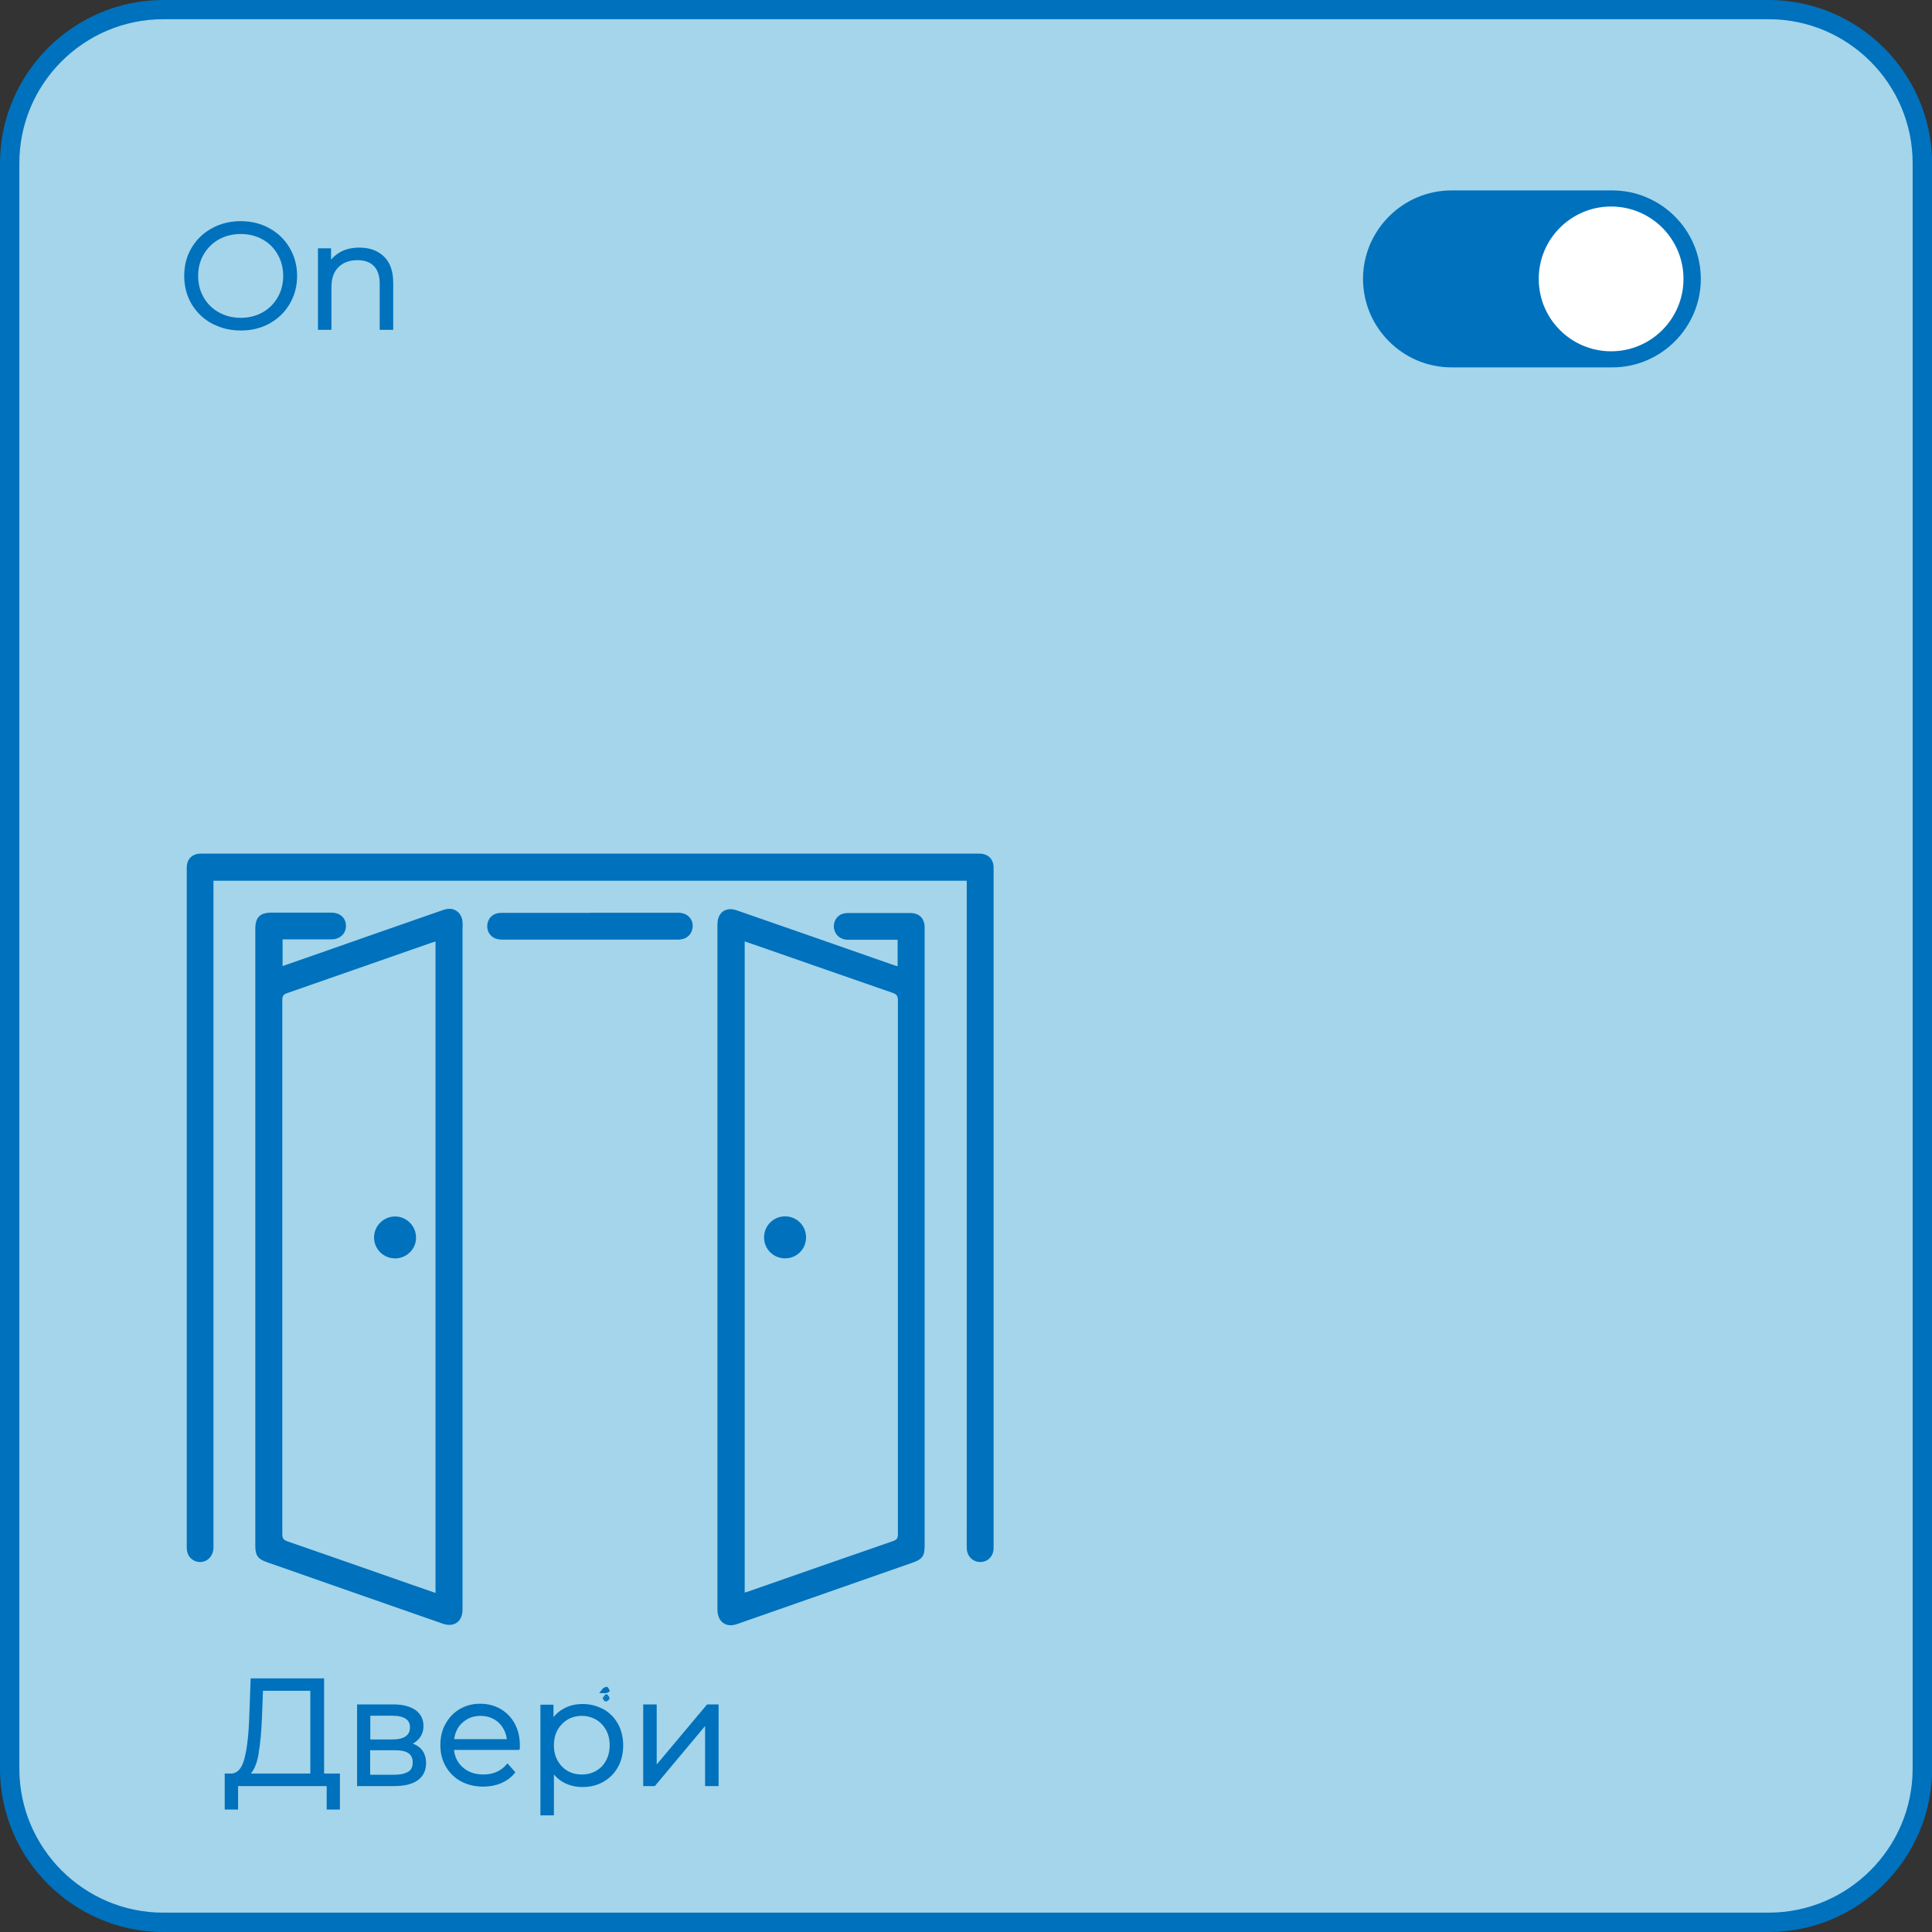 <?xml version="1.0" encoding="UTF-8"?> <svg xmlns="http://www.w3.org/2000/svg" version="1.1" viewBox="0 0 141.73 141.73"><rect x="0" y="0" width="141.73" height="141.73" fill="#333333" stroke="none"/><defs><style> .cls-1, .cls-2 { fill: #0071bc; } .cls-3 { fill: #fff; } .cls-2 { stroke: #0071bc; stroke-miterlimit: 10; stroke-width: .21px; } .cls-4 { fill: #a4d5ea; } </style></defs><g><g id="_Слой_1" data-name="Слой_1"><g><path class="cls-4" d="M11.98.71h117.78c6.22,0,11.27,5.05,11.27,11.27v117.78c0,6.22-5.05,11.27-11.27,11.27H11.98c-6.22,0-11.27-5.05-11.27-11.27V11.98C.71,5.76,5.76.71,11.98.71Z"></path><path class="cls-1" d="M129.75,1.41c5.82,0,10.56,4.74,10.56,10.56v117.78c0,5.82-4.74,10.56-10.56,10.56H11.98c-5.82,0-10.56-4.74-10.56-10.56V11.98C1.41,6.15,6.15,1.41,11.98,1.41h117.78M129.75,0H11.98C5.39,0,0,5.39,0,11.98v117.78C0,136.34,5.39,141.73,11.98,141.73h117.78c6.59,0,11.98-5.39,11.98-11.98V11.98C141.73,5.39,136.34,0,129.75,0h0Z"></path></g><path class="cls-1" d="M43.96,124.2c.12-.14.19-.27.3-.36.08-.06.24-.12.3-.08.09.05.12.2.18.31-.08.04-.17.12-.25.13-.18.02-.36,0-.53,0Z"></path><path class="cls-1" d="M44.54,124.3c.07.1.2.21.18.3-.02.09-.17.21-.27.22-.08,0-.23-.15-.23-.23,0-.09.13-.19.2-.29.04,0,.08,0,.12,0ZM44.72,124.59c-.13-.07-.19-.13-.26-.13-.05,0-.11.07-.16.12.05.05.1.14.16.14.06,0,.13-.06.26-.13Z"></path><path class="cls-1" d="M44.72,124.59c-.13.07-.2.14-.26.13-.06,0-.1-.09-.16-.14.05-.04.1-.12.16-.12.06,0,.13.06.26.13Z"></path><g><path class="cls-1" d="M70.92,64.61H15.66c0,.15,0,.29,0,.42,0,11.86,0,23.73,0,35.59,0,4.3,0,8.6,0,12.89,0,.78-.67,1.27-1.34,1.01-.4-.16-.62-.5-.62-.99,0-3.03,0-6.05,0-9.08,0-13.38,0-26.75,0-40.13,0-.22,0-.44,0-.66,0-.65.4-1.04,1.05-1.04,1.68,0,3.35,0,5.03,0,17.28,0,34.55,0,51.83,0,.09,0,.18,0,.26,0,.63.02,1.02.41,1.02,1.04,0,1.7,0,3.4,0,5.1,0,14.29,0,28.57,0,42.86,0,.65,0,1.29,0,1.94,0,.59-.41,1.02-.97,1.03-.55,0-.98-.42-1-1.01-.01-.47,0-.94,0-1.41,0-15.71,0-31.43,0-47.14v-.43Z"></path><path class="cls-1" d="M20.73,68.93v1.94c.83-.29,1.63-.57,2.44-.85,3.08-1.08,6.16-2.16,9.24-3.23.19-.07.4-.13.6-.12.51.02.88.42.92.95.02.23,0,.46,0,.69,0,16.59,0,33.18,0,49.77,0,.88-.62,1.32-1.45,1.03-4.3-1.5-8.6-3-12.9-4.51-.66-.23-.85-.49-.85-1.19,0-12.37,0-24.74,0-37.11,0-2.72,0-5.44,0-8.16,0-.85.34-1.19,1.2-1.19,1.46,0,2.92,0,4.37,0,.65,0,1.08.39,1.08.97,0,.58-.44.99-1.08.99-1.18,0-2.37,0-3.59,0ZM31.95,116.84v-47.77c-.13.04-.23.06-.33.1-3.52,1.23-7.05,2.46-10.57,3.69-.26.09-.34.22-.34.49,0,4.23,0,8.46,0,12.7,0,8.83,0,17.65,0,26.48,0,.29.06.43.37.54,3.04,1.05,6.08,2.12,9.12,3.18.58.2,1.15.4,1.76.61Z"></path><path class="cls-1" d="M65.85,70.87v-1.93c-.13,0-.26,0-.39,0-1.09,0-2.17,0-3.26,0-.52,0-.91-.32-1.01-.78-.09-.43.11-.89.51-1.08.15-.07.34-.1.51-.1,1.52,0,3.05,0,4.57,0,.65,0,1.04.38,1.05,1.04,0,1.67,0,3.33,0,5,0,13.47,0,26.93,0,40.4,0,.72-.18.97-.87,1.21-4.3,1.5-8.6,3.01-12.89,4.51-.83.29-1.44-.17-1.44-1.09,0-12.88,0-25.77,0-38.65,0-3.85,0-7.7,0-11.55,0-.67.3-1.09.87-1.15.19-.02.39.03.57.09,3.81,1.32,7.61,2.65,11.41,3.98.1.04.21.07.35.11ZM54.63,69.05v47.78c.12-.04.22-.07.32-.1,3.52-1.23,7.04-2.46,10.57-3.68.28-.1.35-.22.35-.51,0-13.06,0-26.11,0-39.17,0-.3-.09-.43-.37-.53-3.01-1.04-6.01-2.09-9.02-3.14-.61-.21-1.21-.42-1.85-.64Z"></path><path class="cls-1" d="M43.32,66.96c2.15,0,4.29,0,6.44,0,.73,0,1.19.56,1.02,1.23-.11.45-.49.73-1,.74-.57,0-1.14,0-1.71,0-3.72,0-7.45,0-11.17,0-.18,0-.38-.02-.55-.08-.44-.16-.68-.63-.59-1.09.09-.48.47-.79.98-.79,2.19,0,4.38,0,6.57,0Z"></path><path class="cls-1" d="M28.96,92.31c-.84,0-1.52-.69-1.52-1.53,0-.85.69-1.54,1.55-1.54.84,0,1.54.71,1.53,1.56,0,.85-.7,1.52-1.57,1.52Z"></path><path class="cls-1" d="M57.58,92.31c-.86,0-1.54-.7-1.53-1.56.01-.84.7-1.52,1.54-1.52.86,0,1.55.69,1.54,1.55,0,.86-.69,1.54-1.55,1.53Z"></path></g><g><path class="cls-2" d="M24.83,130.21v2.43h-.76v-1.72h-6.71v1.72h-.77v-2.43h.4c.5-.03.86-.43,1.05-1.2.2-.77.32-1.87.36-3.29l.09-2.49h5.18v6.98h1.15ZM18.86,128.69c-.14.76-.38,1.26-.72,1.52h4.73v-6.28h-3.68l-.07,1.87c-.04,1.17-.13,2.14-.27,2.89Z"></path><path class="cls-2" d="M31.15,129.35c0,.5-.19.89-.56,1.16-.37.27-.93.41-1.67.41h-2.62v-5.78h2.55c.66,0,1.17.13,1.55.38.37.26.56.62.56,1.1,0,.31-.09.58-.26.81-.17.22-.41.39-.72.5.78.18,1.17.66,1.17,1.42ZM27.06,127.71h1.73c.45,0,.79-.08,1.03-.25.24-.17.36-.41.36-.74s-.12-.56-.36-.72c-.24-.16-.58-.24-1.03-.24h-1.73v1.95ZM30.01,130.06c.25-.16.37-.41.37-.76s-.11-.6-.34-.76c-.23-.17-.59-.25-1.08-.25h-1.91v2.01h1.83c.5,0,.87-.08,1.12-.24Z"></path><path class="cls-2" d="M38.02,128.27h-4.83c.04.6.27,1.09.69,1.46.42.37.94.55,1.58.55.36,0,.69-.06.99-.19.3-.13.56-.32.78-.57l.44.5c-.26.31-.58.54-.96.7s-.81.24-1.27.24c-.59,0-1.12-.13-1.58-.38-.46-.25-.81-.6-1.07-1.05s-.38-.95-.38-1.52.12-1.07.37-1.51c.25-.45.58-.79,1.01-1.04.43-.25.91-.37,1.44-.37s1.01.12,1.44.37c.42.25.76.59,1,1.04.24.44.36.95.36,1.52v.24ZM33.84,126.3c-.38.36-.59.82-.64,1.39h4.1c-.05-.57-.27-1.03-.64-1.39-.38-.35-.85-.53-1.41-.53s-1.02.18-1.4.53Z"></path><path class="cls-2" d="M44.21,125.47c.44.25.78.59,1.03,1.04.25.45.37.96.37,1.53s-.12,1.09-.37,1.54c-.25.45-.59.79-1.03,1.04s-.93.37-1.48.37c-.47,0-.89-.1-1.27-.29-.38-.19-.69-.48-.93-.85v3.22h-.78v-7.91h.75v1.14c.23-.38.54-.67.93-.88s.82-.31,1.3-.31c.54,0,1.03.12,1.47.37ZM43.78,130c.33-.19.59-.45.77-.8.19-.34.28-.74.28-1.17s-.09-.83-.28-1.17c-.19-.34-.44-.61-.77-.8-.33-.19-.7-.29-1.1-.29s-.78.1-1.1.29-.58.46-.77.8c-.19.34-.28.73-.28,1.17s.09.83.28,1.17c.19.34.44.61.77.8s.69.28,1.1.28.77-.09,1.1-.28Z"></path><path class="cls-2" d="M47.29,125.14h.78v4.59l3.85-4.59h.69v5.78h-.78v-4.59l-3.84,4.59h-.7v-5.78Z"></path></g><g><path class="cls-2" d="M15.59,23.64c-.62-.34-1.1-.81-1.45-1.4-.35-.59-.52-1.26-.52-2s.17-1.41.52-2c.35-.59.83-1.06,1.45-1.4.62-.34,1.31-.51,2.07-.51s1.45.17,2.06.51c.61.34,1.09.8,1.44,1.4.35.6.53,1.26.53,2s-.18,1.41-.53,2c-.35.6-.83,1.06-1.44,1.4-.61.34-1.3.5-2.06.5s-1.45-.17-2.07-.51ZM19.31,23.01c.49-.27.87-.66,1.15-1.14s.42-1.03.42-1.63-.14-1.14-.42-1.63-.66-.87-1.15-1.14c-.49-.27-1.04-.41-1.65-.41s-1.16.14-1.65.41c-.49.27-.88.66-1.16,1.14s-.42,1.03-.42,1.63.14,1.14.42,1.63.67.87,1.16,1.14,1.04.41,1.65.41,1.16-.14,1.65-.41Z"></path><path class="cls-2" d="M28.1,18.9c.43.42.64,1.03.64,1.84v3.35h-.78v-3.27c0-.6-.15-1.06-.45-1.37-.3-.31-.73-.47-1.28-.47-.62,0-1.11.18-1.48.55s-.54.88-.54,1.53v3.03h-.78v-5.77h.75v1.06c.21-.35.51-.62.88-.82s.81-.29,1.31-.29c.72,0,1.3.21,1.73.63Z"></path></g><g><path class="cls-1" d="M106.48,26.67c-3.43,0-6.21-2.79-6.21-6.21s2.79-6.21,6.21-6.21h11.8c3.43,0,6.21,2.79,6.21,6.21s-2.79,6.21-6.21,6.21h-11.8Z"></path><path class="cls-1" d="M118.28,14.52c3.27,0,5.94,2.66,5.94,5.94s-2.66,5.94-5.94,5.94h-11.8c-3.27,0-5.94-2.66-5.94-5.94s2.66-5.94,5.94-5.94h11.8M118.28,13.97h-11.8c-3.57,0-6.49,2.92-6.49,6.49h0c0,3.57,2.92,6.49,6.49,6.49h11.8c3.57,0,6.49-2.92,6.49-6.49h0c0-3.57-2.92-6.49-6.49-6.49h0Z"></path></g><circle class="cls-3" cx="118.19" cy="20.46" r="5.31"></circle></g></g></svg> 